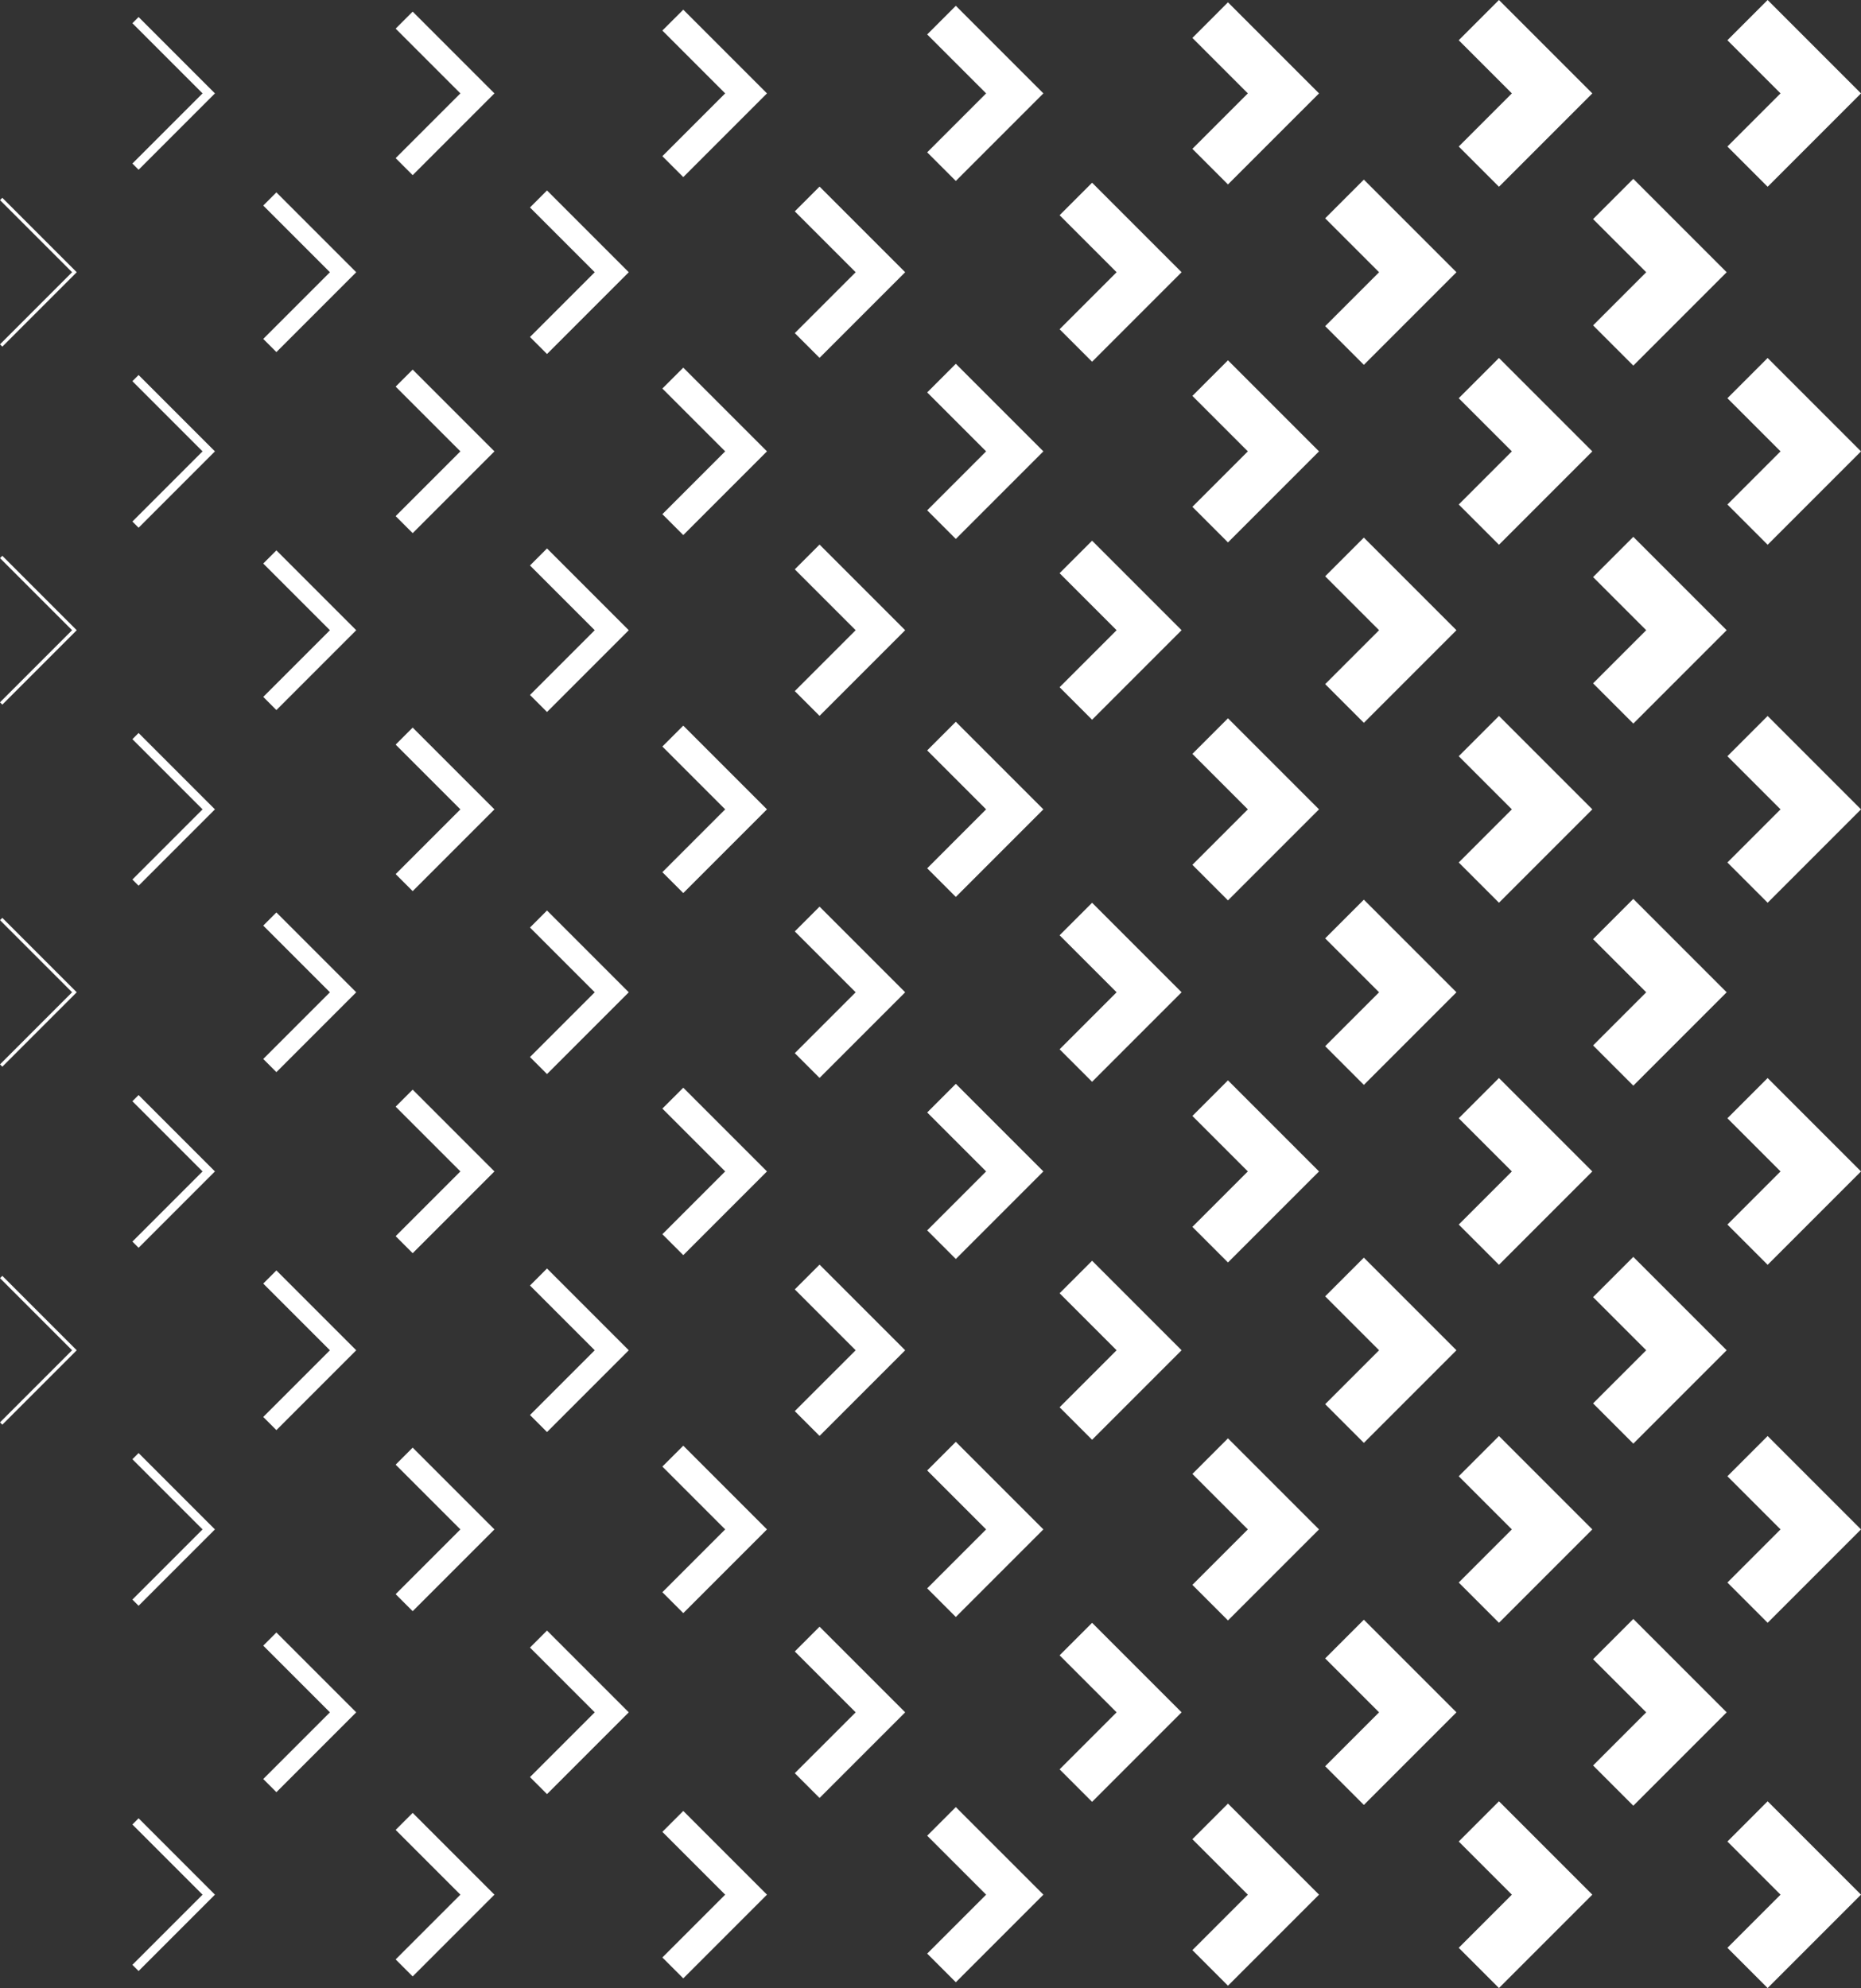 <svg xmlns="http://www.w3.org/2000/svg" width="473.25" height="505.443" viewBox="0 0 473.25 505.443"><rect x="0" y="0" width="473.25" height="505.443" fill="#333333" stroke="none"/><g transform="translate(745.63 -874)"><path d="M37.253,19.512,18.922,1.18.59,19.512,0,18.922,18.922,0,37.843,18.922Z" transform="translate(-726.118 924.29) rotate(90)" fill="#fff"/><path d="M37.253,19.512,18.922,1.18.59,19.512,0,18.922,18.922,0,37.843,18.922Z" transform="translate(-726.118 1015.304) rotate(90)" fill="#fff"/><path d="M37.253,19.512,18.922,1.18.59,19.512,0,18.922,18.922,0,37.843,18.922Z" transform="translate(-726.118 1107.357) rotate(90)" fill="#fff"/><path d="M37.253,19.512,18.922,1.18.59,19.512,0,18.922,18.922,0,37.843,18.922Z" transform="translate(-726.118 1198.371) rotate(90)" fill="#fff"/><path d="M37.253,23.644,20.3,6.689,3.345,23.644,0,20.3,20.3,0,40.6,20.3Z" transform="translate(-655.041 922.913) rotate(90)" fill="#fff"/><path d="M37.253,23.644,20.3,6.689,3.345,23.644,0,20.3,20.3,0,40.6,20.3Z" transform="translate(-655.041 1013.927) rotate(90)" fill="#fff"/><path d="M37.253,23.644,20.3,6.689,3.345,23.644,0,20.3,20.3,0,40.6,20.3Z" transform="translate(-655.041 1105.98) rotate(90)" fill="#fff"/><path d="M37.253,23.644,20.3,6.689,3.345,23.644,0,20.3,20.3,0,40.6,20.3Z" transform="translate(-655.041 1196.994) rotate(90)" fill="#fff"/><path d="M37.253,23.644,20.3,6.689,3.345,23.644,0,20.3,20.3,0,40.6,20.3Z" transform="translate(-655.041 1289.047) rotate(90)" fill="#fff"/><path d="M37.253,25.12,20.791,8.657,4.329,25.12,0,20.791,20.791,0,41.582,20.791Z" transform="translate(-585.734 922.421) rotate(90)" fill="#fff"/><path d="M37.253,25.12,20.791,8.657,4.329,25.12,0,20.791,20.791,0,41.582,20.791Z" transform="translate(-585.734 1013.435) rotate(90)" fill="#fff"/><path d="M37.253,25.12,20.791,8.657,4.329,25.12,0,20.791,20.791,0,41.582,20.791Z" transform="translate(-585.734 1105.488) rotate(90)" fill="#fff"/><path d="M37.253,25.12,20.791,8.657,4.329,25.12,0,20.791,20.791,0,41.582,20.791Z" transform="translate(-585.734 1196.502) rotate(90)" fill="#fff"/><path d="M37.253,25.12,20.791,8.657,4.329,25.12,0,20.791,20.791,0,41.582,20.791Z" transform="translate(-585.734 1288.555) rotate(90)" fill="#fff"/><path d="M37.253,20.988,19.414,3.148,1.574,20.988,0,19.414,19.414,0,38.827,19.414Z" transform="translate(-690.973 878.329) rotate(90)" fill="#fff"/><path d="M37.253,20.988,19.414,3.148,1.574,20.988,0,19.414,19.414,0,38.827,19.414Z" transform="translate(-690.973 969.342) rotate(90)" fill="#fff"/><path d="M37.253,20.987,19.414,3.148,1.574,20.987,0,19.414,19.414,0,38.827,19.414Z" transform="translate(-690.973 1060.357) rotate(90)" fill="#fff"/><path d="M37.253,20.987,19.414,3.148,1.574,20.987,0,19.414,19.414,0,38.827,19.414Z" transform="translate(-690.973 1152.409) rotate(90)" fill="#fff"/><path d="M37.253,20.988,19.414,3.148,1.574,20.988,0,19.414,19.414,0,38.827,19.414Z" transform="translate(-690.973 1243.424) rotate(90)" fill="#fff"/><path d="M37.253,20.988,19.414,3.148,1.574,20.988,0,19.414,19.414,0,38.827,19.414Z" transform="translate(-690.973 1336.287) rotate(90)" fill="#fff"/><path d="M37.253,25.12,20.791,8.657,4.329,25.12,0,20.791,20.791,0,41.582,20.791Z" transform="translate(-619.896 876.951) rotate(90)" fill="#fff"/><path d="M37.253,25.12,20.791,8.657,4.329,25.12,0,20.791,20.791,0,41.582,20.791Z" transform="translate(-619.896 967.965) rotate(90)" fill="#fff"/><path d="M37.253,25.12,20.791,8.657,4.329,25.12,0,20.791,20.791,0,41.582,20.791Z" transform="translate(-619.896 1058.98) rotate(90)" fill="#fff"/><path d="M37.253,25.12,20.791,8.657,4.329,25.12,0,20.791,20.791,0,41.582,20.791Z" transform="translate(-619.896 1151.032) rotate(90)" fill="#fff"/><path d="M37.253,25.12,20.791,8.657,4.329,25.12,0,20.791,20.791,0,41.582,20.791Z" transform="translate(-619.896 1242.047) rotate(90)" fill="#fff"/><path d="M37.253,25.12,20.791,8.657,4.329,25.12,0,20.791,20.791,0,41.582,20.791Z" transform="translate(-619.896 1334.91) rotate(90)" fill="#fff"/><path d="M37.253,28.071,21.775,12.592,6.3,28.071,0,21.775,21.775,0,43.549,21.775Z" transform="translate(-515.445 921.437) rotate(90)" fill="#fff"/><path d="M37.253,28.07,21.775,12.592,6.3,28.07,0,21.774,21.775,0,43.549,21.774Z" transform="translate(-515.445 1012.451) rotate(90)" fill="#fff"/><path d="M37.253,28.07,21.775,12.592,6.3,28.07,0,21.774,21.775,0,43.549,21.774Z" transform="translate(-515.445 1104.504) rotate(90)" fill="#fff"/><path d="M6.3,28.071,0,21.775,21.775,0,43.549,21.775l-6.3,6.3L21.775,12.593Z" transform="translate(-515.444 1195.518) rotate(90)" fill="#fff"/><path d="M6.3,28.071,0,21.775,21.775,0,43.549,21.775l-6.3,6.3L21.775,12.593Z" transform="translate(-515.444 1287.571) rotate(90)" fill="#fff"/><path d="M37.253,26.6l-15.97-15.97L5.312,26.6,0,21.283,21.283,0,42.566,21.283Z" transform="translate(-550.59 876.459) rotate(90)" fill="#fff"/><path d="M37.253,26.6l-15.97-15.97L5.312,26.6,0,21.283,21.283,0,42.566,21.283Z" transform="translate(-550.59 967.473) rotate(90)" fill="#fff"/><path d="M37.253,26.6l-15.97-15.97L5.312,26.6,0,21.283,21.283,0,42.566,21.283Z" transform="translate(-550.59 1058.488) rotate(90)" fill="#fff"/><path d="M37.253,26.6l-15.97-15.97L5.312,26.6,0,21.283,21.283,0,42.566,21.283Z" transform="translate(-550.59 1150.54) rotate(90)" fill="#fff"/><path d="M37.253,26.6l-15.97-15.97L5.312,26.6,0,21.283,21.283,0,42.566,21.283Z" transform="translate(-550.59 1241.555) rotate(90)" fill="#fff"/><path d="M37.253,26.6l-15.97-15.97L5.312,26.6,0,21.283,21.283,0,42.566,21.283Z" transform="translate(-550.59 1334.418) rotate(90)" fill="#fff"/><path d="M37.253,31.022,22.759,16.527,8.264,31.022,0,22.758,22.759,0,45.517,22.758Z" transform="translate(-445.154 920.453) rotate(90)" fill="#fff"/><path d="M37.253,31.022,22.759,16.527,8.264,31.022,0,22.758,22.759,0,45.517,22.758Z" transform="translate(-445.154 1011.467) rotate(90)" fill="#fff"/><path d="M37.253,31.022,22.759,16.527,8.264,31.022,0,22.758,22.759,0,45.517,22.758Z" transform="translate(-445.154 1103.52) rotate(90)" fill="#fff"/><path d="M8.264,31.022,0,22.758,22.759,0,45.517,22.758l-8.264,8.264L22.759,16.527Z" transform="translate(-445.154 1194.534) rotate(90)" fill="#fff"/><path d="M8.264,31.022,0,22.758,22.759,0,45.517,22.758l-8.264,8.264L22.759,16.527Z" transform="translate(-445.154 1286.587) rotate(90)" fill="#fff"/><path d="M37.253,33.383,23.545,19.675,9.838,33.383,0,23.546,23.545,0,47.091,23.546Z" transform="translate(-375.258 919.667) rotate(90)" fill="#fff"/><path d="M37.253,33.383,23.546,19.675,9.838,33.383,0,23.546,23.546,0,47.091,23.546Z" transform="translate(-375.258 1010.68) rotate(90)" fill="#fff"/><path d="M37.253,33.383,23.546,19.675,9.838,33.383,0,23.546,23.546,0,47.091,23.546Z" transform="translate(-375.258 1102.733) rotate(90)" fill="#fff"/><path d="M9.838,33.383,0,23.546,23.546,0,47.091,23.546l-9.838,9.838L23.546,19.675Z" transform="translate(-375.258 1193.747) rotate(90)" fill="#fff"/><path d="M9.838,33.383,0,23.546,23.546,0,47.091,23.546l-9.838,9.838L23.546,19.675Z" transform="translate(-375.258 1285.8) rotate(90)" fill="#fff"/><path d="M37.253,33.973,23.742,20.462,10.231,33.973,0,23.742,23.742,0,47.484,23.742Z" transform="translate(-306.541 919.47) rotate(90)" fill="#fff"/><path d="M37.253,33.973,23.742,20.462,10.231,33.973,0,23.742,23.742,0,47.484,23.742Z" transform="translate(-306.541 1010.484) rotate(90)" fill="#fff"/><path d="M37.253,33.973,23.742,20.462,10.231,33.973,0,23.742,23.742,0,47.484,23.742Z" transform="translate(-306.541 1102.537) rotate(90)" fill="#fff"/><path d="M10.231,33.973,0,23.742,23.742,0,47.484,23.742,37.253,33.973,23.742,20.462Z" transform="translate(-306.541 1193.551) rotate(90)" fill="#fff"/><path d="M10.231,33.973,0,23.742,23.742,0,47.484,23.742,37.253,33.973,23.742,20.462Z" transform="translate(-306.541 1285.604) rotate(90)" fill="#fff"/><path d="M37.253,29.546,22.266,14.56,7.28,29.546,0,22.267,22.266,0,44.533,22.267Z" transform="translate(-480.299 875.476) rotate(90)" fill="#fff"/><path d="M37.253,29.546,22.266,14.56,7.28,29.546,0,22.267,22.266,0,44.533,22.267Z" transform="translate(-480.299 966.49) rotate(90)" fill="#fff"/><path d="M37.253,29.546,22.266,14.56,7.28,29.546,0,22.267,22.266,0,44.533,22.267Z" transform="translate(-480.299 1057.504) rotate(90)" fill="#fff"/><path d="M7.28,29.546,0,22.267,22.266,0,44.533,22.267l-7.28,7.28L22.266,14.56Z" transform="translate(-480.299 1149.556) rotate(90)" fill="#fff"/><path d="M37.253,29.546,22.266,14.56,7.28,29.546,0,22.267,22.266,0,44.533,22.267Z" transform="translate(-480.299 1240.571) rotate(90)" fill="#fff"/><path d="M37.253,29.546,22.266,14.56,7.28,29.546,0,22.267,22.266,0,44.533,22.267Z" transform="translate(-480.299 1333.435) rotate(90)" fill="#fff"/><path d="M37.253,32.2l-14.1-14.1L9.051,32.2,0,23.152,23.152,0,46.3,23.152Z" transform="translate(-410.206 874.59) rotate(90)" fill="#fff"/><path d="M37.253,32.2l-14.1-14.1L9.051,32.2,0,23.152,23.152,0,46.3,23.152Z" transform="translate(-410.206 965.604) rotate(90)" fill="#fff"/><path d="M37.253,32.2l-14.1-14.1L9.051,32.2,0,23.152,23.152,0,46.3,23.152Z" transform="translate(-410.206 1056.619) rotate(90)" fill="#fff"/><path d="M9.051,32.2,0,23.152,23.152,0,46.3,23.152,37.253,32.2l-14.1-14.1Z" transform="translate(-410.206 1148.671) rotate(90)" fill="#fff"/><path d="M37.253,32.2l-14.1-14.1L9.051,32.2,0,23.152,23.152,0,46.3,23.152Z" transform="translate(-410.206 1239.685) rotate(90)" fill="#fff"/><path d="M37.253,32.2l-14.1-14.1L9.051,32.2,0,23.152,23.152,0,46.3,23.152Z" transform="translate(-410.206 1332.549) rotate(90)" fill="#fff"/><path d="M37.253,33.973,23.742,20.462,10.231,33.973,0,23.742,23.742,0,47.484,23.742Z" transform="translate(-340.703 874) rotate(90)" fill="#fff"/><path d="M37.253,33.973,23.742,20.462,10.231,33.973,0,23.742,23.742,0,47.484,23.742Z" transform="translate(-340.703 965.014) rotate(90)" fill="#fff"/><path d="M37.253,33.973,23.742,20.462,10.231,33.973,0,23.742,23.742,0,47.484,23.742Z" transform="translate(-340.703 1056.028) rotate(90)" fill="#fff"/><path d="M10.231,33.973,0,23.742,23.742,0,47.484,23.742,37.253,33.973,23.742,20.462Z" transform="translate(-340.703 1148.081) rotate(90)" fill="#fff"/><path d="M37.253,33.973,23.742,20.462,10.231,33.973,0,23.742,23.742,0,47.484,23.742Z" transform="translate(-340.703 1239.095) rotate(90)" fill="#fff"/><path d="M37.253,33.973,23.742,20.462,10.231,33.973,0,23.742,23.742,0,47.484,23.742Z" transform="translate(-340.703 1331.959) rotate(90)" fill="#fff"/><path d="M37.253,33.973,23.742,20.462,10.231,33.973,0,23.742,23.742,0,47.484,23.742Z" transform="translate(-272.38 874) rotate(90)" fill="#fff"/><path d="M37.253,33.973,23.742,20.462,10.231,33.973,0,23.742,23.742,0,47.484,23.742Z" transform="translate(-272.38 965.014) rotate(90)" fill="#fff"/><path d="M37.253,33.973,23.742,20.462,10.231,33.973,0,23.742,23.742,0,47.484,23.742Z" transform="translate(-272.38 1056.028) rotate(90)" fill="#fff"/><path d="M10.231,33.973,0,23.742,23.742,0,47.484,23.742,37.253,33.973,23.742,20.462Z" transform="translate(-272.38 1148.081) rotate(90)" fill="#fff"/><path d="M37.253,33.973,23.742,20.462,10.231,33.973,0,23.742,23.742,0,47.484,23.742Z" transform="translate(-272.38 1239.095) rotate(90)" fill="#fff"/><path d="M37.253,33.973,23.742,20.462,10.231,33.973,0,23.742,23.742,0,47.484,23.742Z" transform="translate(-272.38 1331.959) rotate(90)" fill="#fff"/></g></svg>